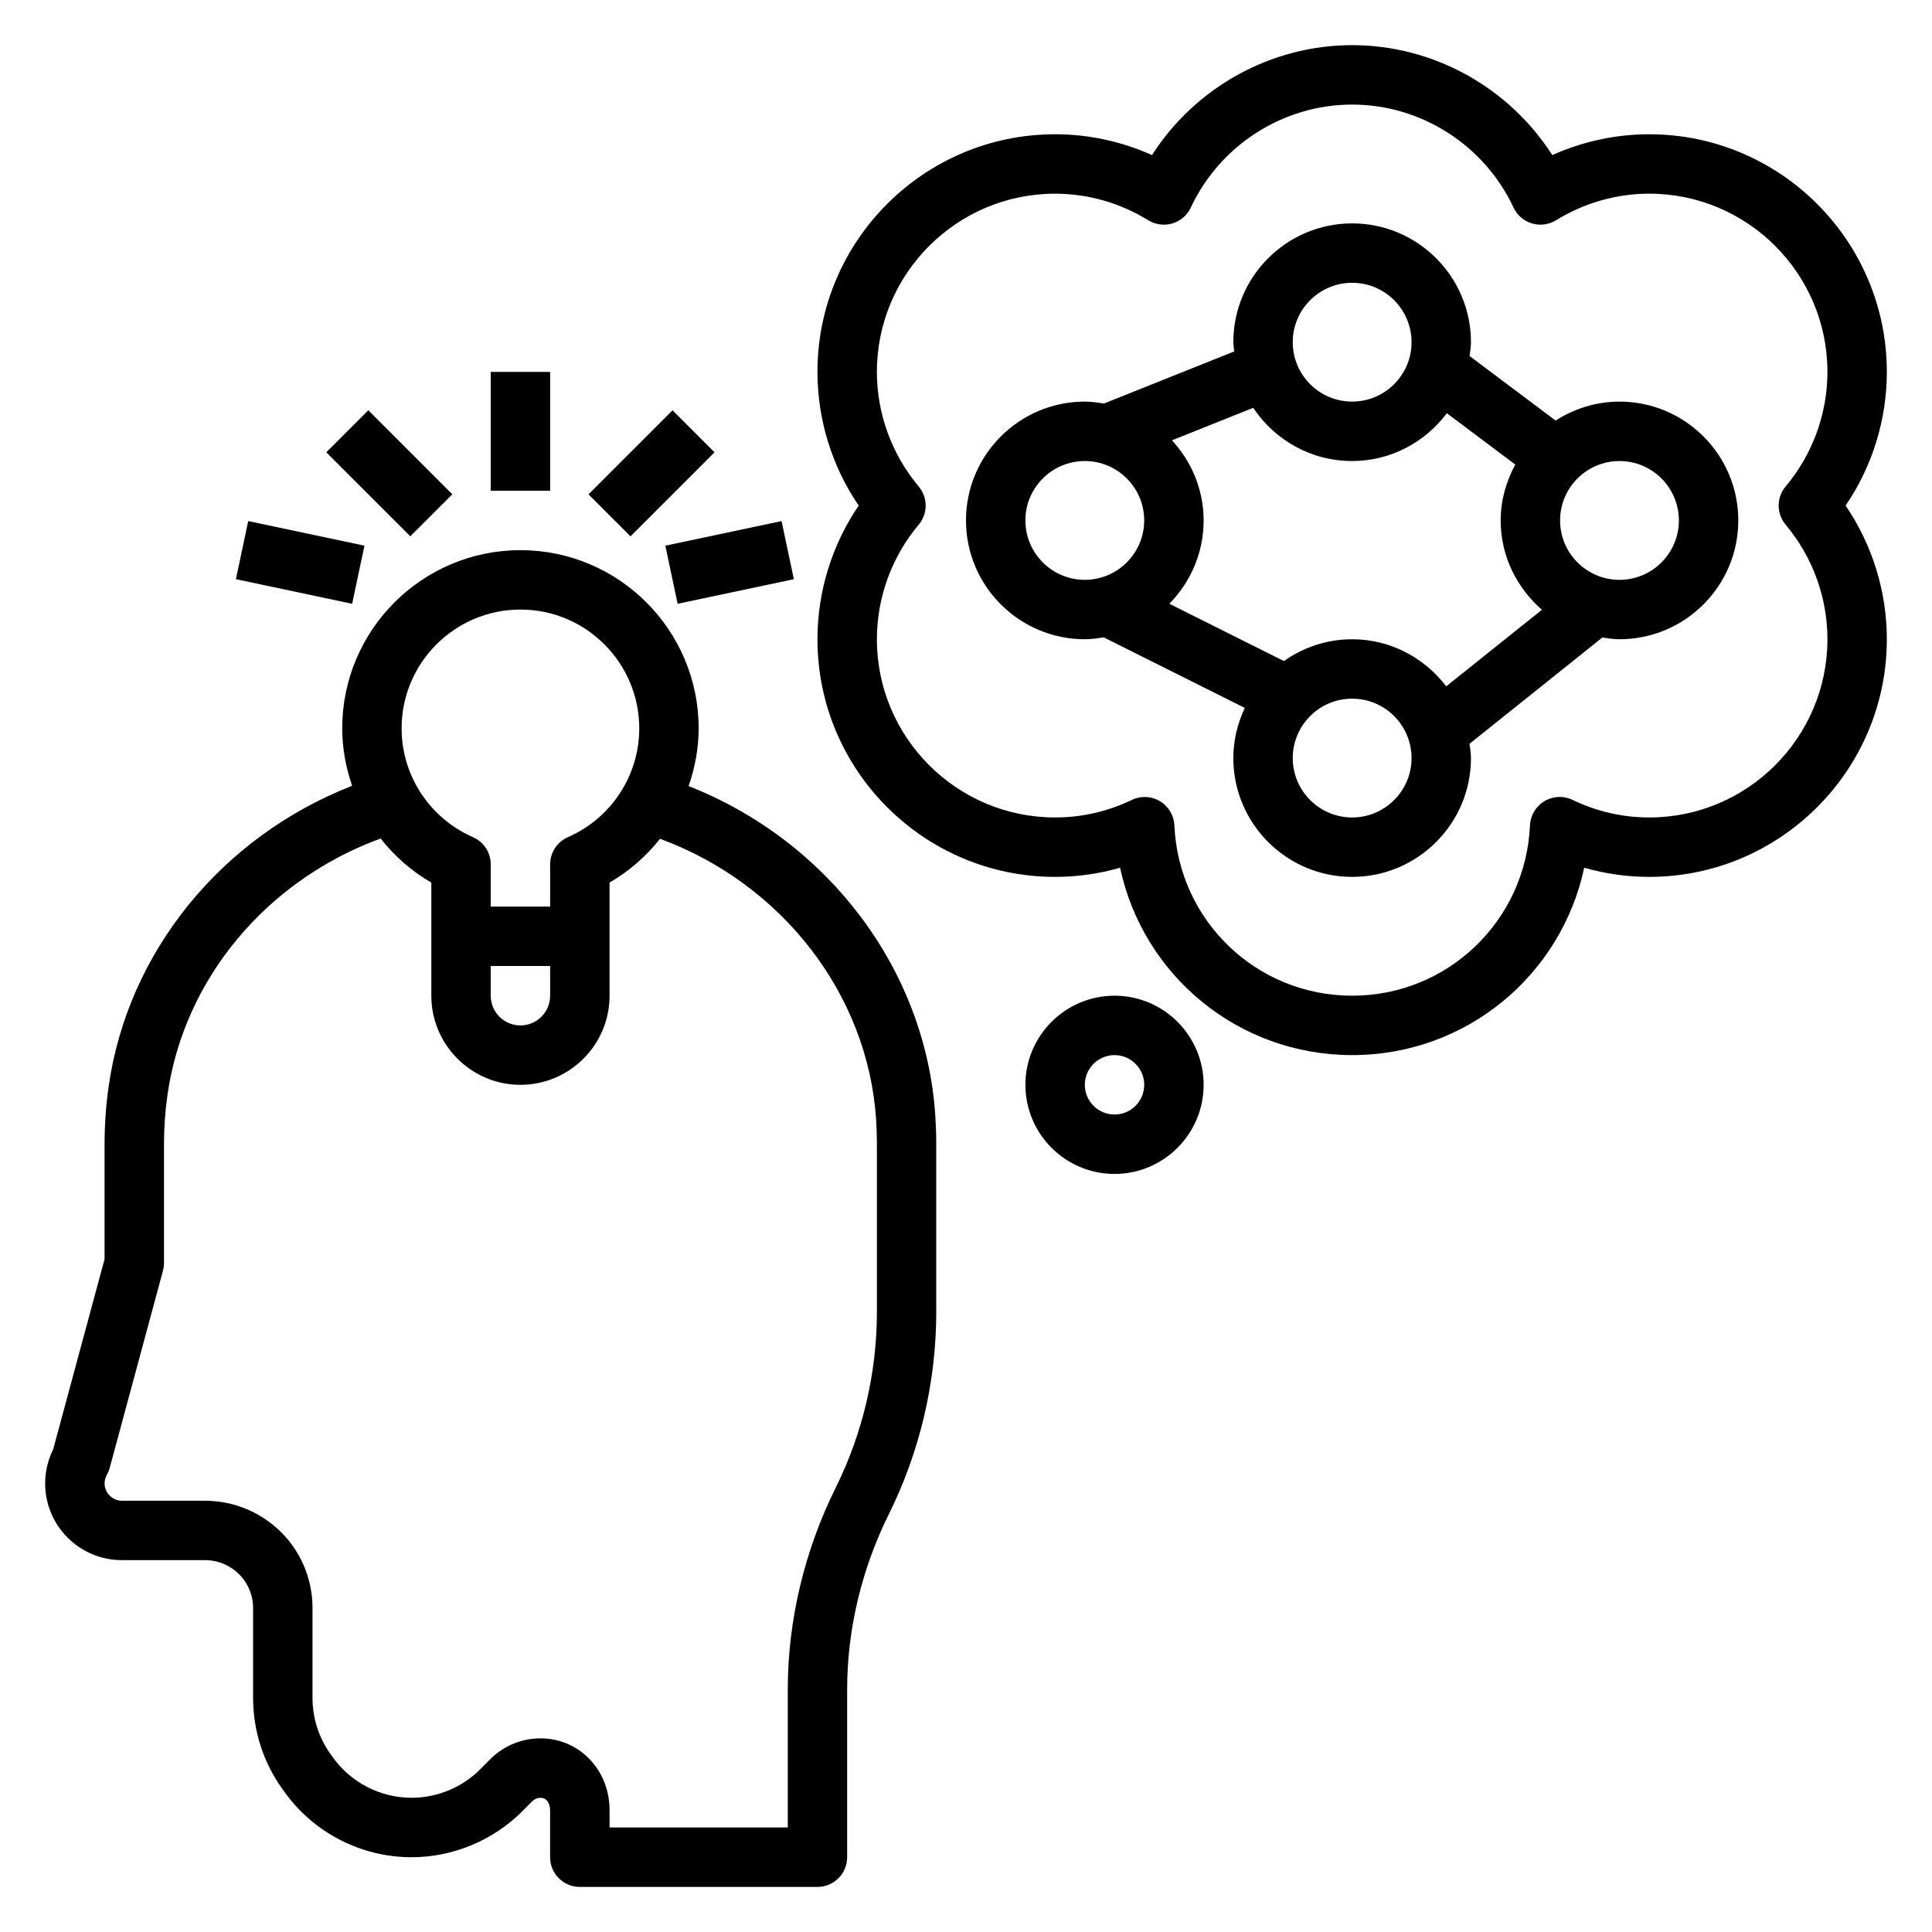<?xml version="1.0" encoding="UTF-8"?>
<!-- Uploaded to: ICON Repo, www.svgrepo.com, Generator: ICON Repo Mixer Tools -->
<svg fill="#000000" width="800px" height="800px" version="1.1" viewBox="144 144 512 512" xmlns="http://www.w3.org/2000/svg">
 <g>
  <path d="m439.36 407.87c-13.02 0-23.617 10.598-23.617 23.617s10.598 23.617 23.617 23.617 23.617-10.598 23.617-23.617c0-13.023-10.598-23.617-23.617-23.617zm0 31.488c-4.336 0-7.871-3.527-7.871-7.871s3.535-7.871 7.871-7.871 7.871 3.527 7.871 7.871-3.535 7.871-7.871 7.871z"/>
  <path d="m644.03 242.56c0-34.723-28.254-62.977-62.977-62.977-8.863 0-17.602 1.891-25.68 5.519-11.469-17.926-31.496-29.137-53.039-29.137-21.547 0-41.57 11.211-53.043 29.133-8.078-3.625-16.816-5.516-25.68-5.516-34.723 0-62.977 28.254-62.977 62.977 0 12.66 3.84 25.023 10.926 35.426-7.082 10.398-10.926 22.762-10.926 35.422 0 34.723 28.254 62.977 62.977 62.977 5.871 0 11.637-0.82 17.223-2.426 6.094 28.559 31.34 49.656 61.5 49.656 30.156 0 55.402-21.098 61.496-49.656 5.59 1.605 11.352 2.426 17.223 2.426 34.723 0 62.977-28.254 62.977-62.977 0-12.66-3.84-25.023-10.926-35.426 7.086-10.398 10.926-22.766 10.926-35.422zm-26.82 40.492c7.141 8.496 11.078 19.273 11.078 30.355 0 26.047-21.184 47.23-47.23 47.23-7.047 0-13.887-1.566-20.332-4.66-2.387-1.156-5.18-1.016-7.453 0.348-2.266 1.355-3.699 3.769-3.816 6.398-1.117 25.316-21.812 45.148-47.121 45.148-25.309 0-46.004-19.828-47.113-45.137-0.117-2.637-1.551-5.055-3.816-6.398-1.242-0.746-2.644-1.125-4.047-1.125-1.156 0-2.32 0.25-3.41 0.781-6.449 3.078-13.289 4.644-20.336 4.644-26.047 0-47.23-21.184-47.23-47.23 0-11.082 3.938-21.859 11.074-30.355 2.465-2.93 2.465-7.203 0-10.133-7.137-8.5-11.074-19.277-11.074-30.359 0-26.047 21.184-47.23 47.23-47.23 8.684 0 17.223 2.441 24.695 7.047 1.914 1.164 4.227 1.48 6.391 0.836 2.148-0.645 3.93-2.172 4.871-4.203 7.758-16.594 24.539-27.297 42.766-27.297 18.223 0 35.008 10.707 42.762 27.293 0.953 2.031 2.723 3.559 4.871 4.203 2.156 0.645 4.473 0.332 6.391-0.836 7.473-4.606 16.012-7.047 24.695-7.047 26.047 0 47.23 21.184 47.23 47.23 0 11.082-3.938 21.859-11.074 30.355-2.465 2.938-2.465 7.207 0 10.141z"/>
  <path d="m274.05 242.56h15.742v31.488h-15.742z"/>
  <path d="m230.47 263.86 11.133-11.133 22.27 22.262-11.133 11.133z"/>
  <path d="m206.52 297.49 3.258-15.402 30.805 6.519-3.258 15.402z"/>
  <path d="m299.96 275 22.266-22.266 11.133 11.133-22.266 22.266z"/>
  <path d="m320.32 288.61 30.805-6.519 3.258 15.402-30.805 6.519z"/>
  <path d="m573.18 250.43c-6.242 0-12.027 1.883-16.926 5.023l-22.805-17.105c0.141-1.223 0.371-2.41 0.371-3.66 0-17.367-14.121-31.488-31.488-31.488-17.367 0-31.488 14.121-31.488 31.488 0 0.836 0.18 1.621 0.242 2.441l-34.543 13.816c-1.652-0.27-3.328-0.516-5.059-0.516-17.367 0-31.488 14.121-31.488 31.488 0 17.367 14.121 31.488 31.488 31.488 1.715 0 3.363-0.242 5-0.504l37.406 18.703c-1.906 4.047-3.047 8.527-3.047 13.289 0 17.367 14.121 31.488 31.488 31.488 17.367 0 31.488-14.121 31.488-31.488 0-1.289-0.227-2.527-0.387-3.777l35.203-28.168c1.504 0.215 2.992 0.457 4.543 0.457 17.367 0 31.488-14.121 31.488-31.488 0-17.367-14.125-31.488-31.488-31.488zm-70.848-31.488c8.684 0 15.742 7.062 15.742 15.742 0 8.684-7.062 15.742-15.742 15.742-8.684 0-15.742-7.062-15.742-15.742-0.004-8.68 7.059-15.742 15.742-15.742zm-86.594 62.977c0-8.684 7.062-15.742 15.742-15.742 8.684 0 15.742 7.062 15.742 15.742 0 8.684-7.062 15.742-15.742 15.742-8.68 0.004-15.742-7.059-15.742-15.742zm86.594 78.719c-8.684 0-15.742-7.062-15.742-15.742 0-8.684 7.062-15.742 15.742-15.742 8.684 0 15.742 7.062 15.742 15.742 0 8.684-7.059 15.742-15.742 15.742zm24.938-34.754c-5.762-7.531-14.746-12.477-24.938-12.477-6.731 0-12.949 2.164-18.074 5.777l-30.379-15.184c5.613-5.691 9.094-13.477 9.094-22.082 0-8.203-3.227-15.617-8.383-21.23l21.531-8.613c5.641 8.488 15.277 14.102 26.211 14.102 10.281 0 19.34-5.023 25.098-12.668l18.137 13.602c-2.394 4.434-3.875 9.426-3.875 14.809 0 9.477 4.297 17.895 10.941 23.672zm45.91-28.219c-8.684 0-15.742-7.062-15.742-15.742 0-8.684 7.062-15.742 15.742-15.742 8.684 0 15.742 7.062 15.742 15.742s-7.059 15.742-15.742 15.742z"/>
  <path d="m326.49 352.32c1.68-4.848 2.66-9.98 2.66-15.293 0-26.047-21.184-47.23-47.23-47.23s-47.23 21.184-47.23 47.23c0 5.281 0.977 10.391 2.629 15.215-34.504 13.477-59.465 43.918-64.535 79.734-0.711 5.023-1.07 10.156-1.07 15.266v30.441l-13.621 50.398c-1.391 2.809-2.125 5.91-2.125 9.059 0 11.203 9.109 20.309 20.309 20.309h22.059c1.969 0 3.938 0.465 5.699 1.348 4.34 2.164 7.039 6.535 7.039 11.391v23.758c0 8.684 2.66 16.996 7.707 24.074l0.566 0.797c7.754 10.871 20.363 17.367 33.723 17.367 10.973 0 21.688-4.465 29.41-12.25l2.527-2.551c0.605-0.605 1.402-0.945 2.234-0.945 2.008 0 2.543 2.055 2.543 3.258v12.484c0 4.352 3.527 7.871 7.871 7.871h62.977c4.344 0 7.871-3.519 7.871-7.871v-44.477c0-15.816 3.824-31.891 11.074-46.484 8.203-16.531 12.539-35.023 12.539-53.477v-44.484c0-2.566-0.086-5.102-0.25-7.629-2.562-38.707-28.438-72.777-65.375-87.309zm-44.57-46.781c17.367 0 31.488 14.121 31.488 31.488 0 12.484-7.414 23.797-18.902 28.828-2.863 1.25-4.715 4.082-4.715 7.207v11.195h-15.742v-11.195c0-3.125-1.852-5.961-4.715-7.211-11.488-5.027-18.902-16.34-18.902-28.824 0-17.367 14.121-31.488 31.488-31.488zm-7.871 94.465h15.742v7.871c0 4.344-3.535 7.871-7.871 7.871-4.336 0-7.871-3.527-7.871-7.871zm102.34 91.723c0 16.035-3.769 32.109-10.895 46.477-8.32 16.77-12.723 35.258-12.723 53.492v36.605h-47.23v-4.613c0-10.66-8.039-19.004-18.285-19.004-5.055 0-9.809 1.984-13.406 5.59l-2.543 2.566c-4.785 4.816-11.43 7.59-18.23 7.59-8.281 0-16.098-4.031-20.914-10.777l-0.566-0.797c-3.121-4.371-4.777-9.535-4.777-14.91v-23.758c0-10.863-6.039-20.625-15.742-25.473-3.938-1.969-8.336-3.008-12.738-3.008h-22.055c-2.473 0-4.566-2.094-4.566-4.566 0-0.805 0.211-1.598 0.605-2.297 0.324-0.574 0.574-1.18 0.746-1.82l14.113-52.238c0.184-0.668 0.277-1.363 0.277-2.055v-31.488c0-4.375 0.309-8.762 0.922-13.043 4.359-30.805 26.285-56.938 56.488-67.984 3.66 4.644 8.188 8.645 13.438 11.684v29.973c0 13.02 10.598 23.617 23.617 23.617s23.617-10.598 23.617-23.617v-29.984c5.227-3.023 9.723-6.992 13.375-11.602 32.293 11.902 55.051 41.125 57.262 74.359 0.133 2.184 0.211 4.387 0.211 6.598z"/>
 </g>
</svg>